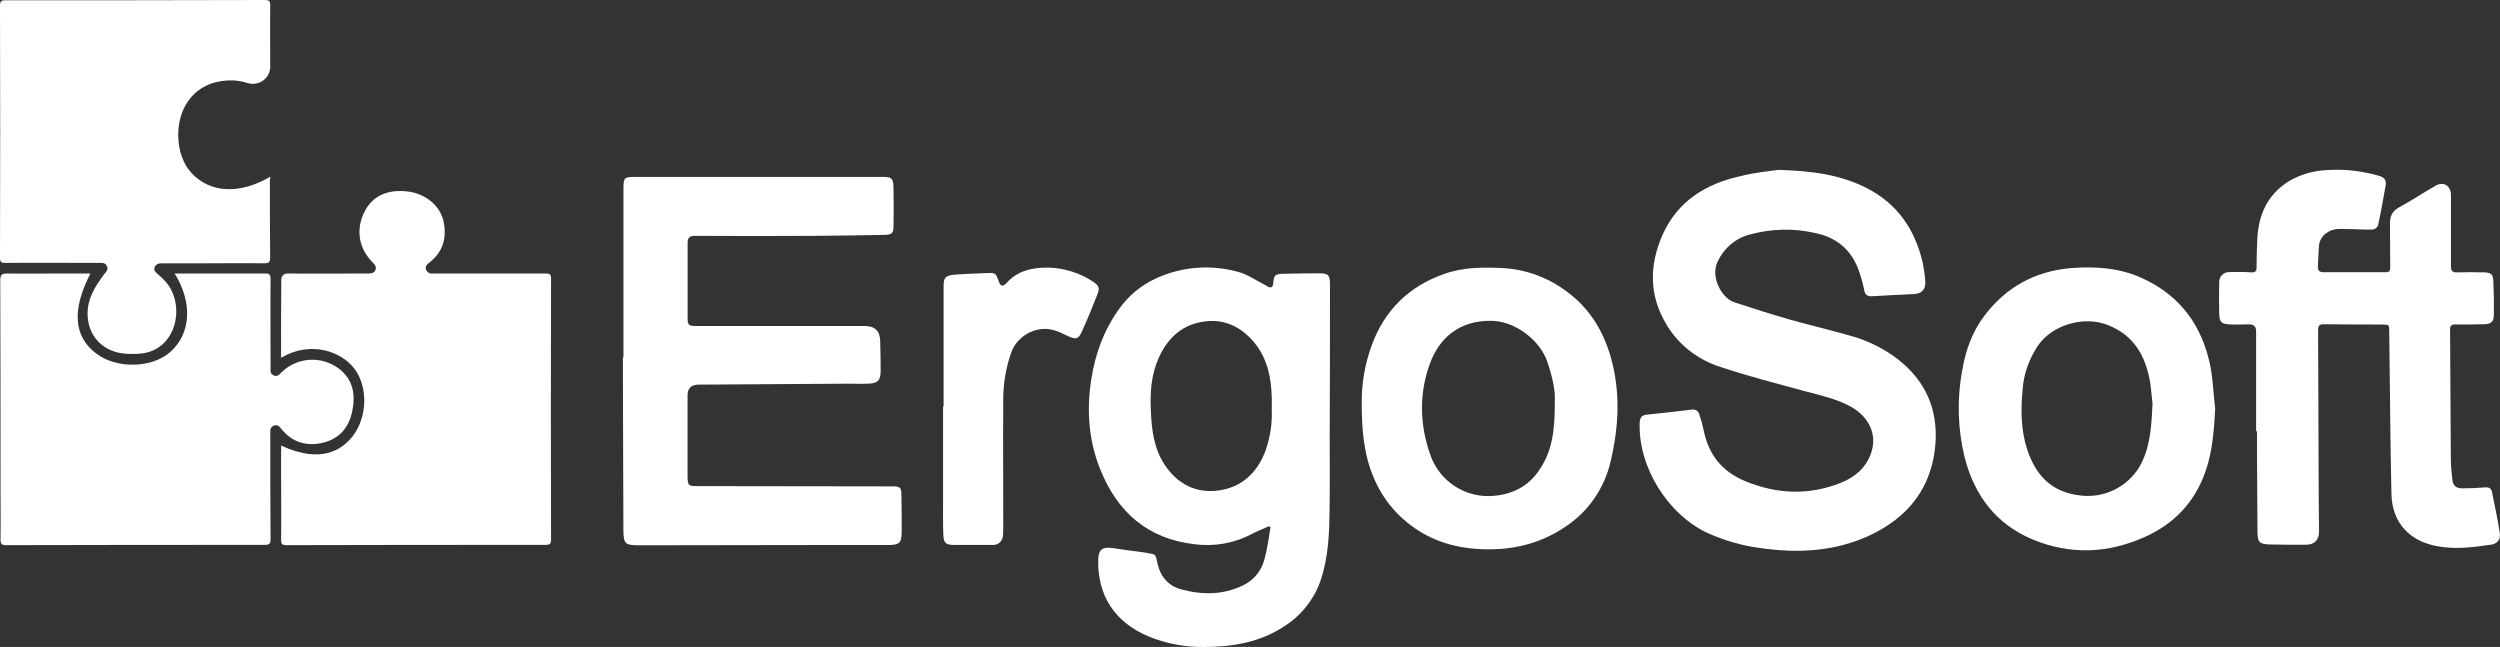 <svg xmlns="http://www.w3.org/2000/svg" id="Capa_1" data-name="Capa 1" viewBox="0 0 372.19 96.31"><rect x="0" y="0" width="372.19" height="96.31" fill="#333333" stroke="none"/><defs><style>      .cls-1 {        fill: #fff;      }    </style></defs><g id="QEVyIi.tif-4"><path class="cls-1" d="m92.82,53.19v-24.98c0-1.83.07-1.87,1.9-1.87h36.64c1.41,0,1.62.18,1.66,1.55.04,1.94.04,3.87,0,5.81,0,1.02-.25,1.23-1.3,1.27-3.42.07-6.87.11-10.29.14-5.99.04-12.01.04-18,0-.74,0-1.06.28-1.06,1.02v11.31c0,.95.21,1.09,1.2,1.09h25.15q2.29,0,2.32,2.25c.04,1.48.07,2.92.07,4.4s-.42,1.9-1.94,1.94c-.99.04-2.01,0-2.99,0l-21.95.14h-.21q-1.66,0-1.66,1.62v12.15c.04,1.23.14,1.34,1.37,1.34l29.24.04c1.02,0,1.23.18,1.23,1.27.04,1.8.04,3.56.04,5.35s-.25,2.11-2.11,2.11h-11.17l-25.72.04c-2.22,0-2.43-.18-2.43-2.43-.04-7.47-.04-14.94-.07-22.4v-3.14l.07-.04Z"></path><path class="cls-1" d="m264.65,25.29c5.35.14,9.51.77,13.39,2.78,4.47,2.32,7.01,6.09,8.17,10.88.21.99.35,1.97.42,2.96.07,1.2-.53,1.8-1.69,1.87-2.08.11-4.12.18-6.2.32-.67.04-1.06-.14-1.2-.88-.21-1.09-.53-2.18-.92-3.24-1.13-2.92-3.31-4.65-6.34-5.28-3.17-.74-6.48-.67-9.65.18-2.22.53-4.05,2.11-4.97,4.19-.99,2.18.63,5.28,2.5,5.92,2.78.92,5.57,1.8,8.38,2.61,3.14.88,6.34,1.62,9.48,2.54,2.32.7,4.54,1.83,6.48,3.31,4.16,3.21,6.02,7.47,5.64,12.61-.49,6.45-3.98,10.92-9.76,13.63-5.21,2.43-10.71,2.71-16.31,1.9-2.75-.35-5.39-1.13-7.89-2.25-5.95-2.82-10.29-9.83-10.07-16.38.04-.74.25-1.16,1.06-1.23,2.22-.21,4.44-.49,6.62-.74.53-.14,1.06.18,1.2.7v.04c.28.77.49,1.59.67,2.43.74,3.59,2.75,6.06,6.16,7.47,4.72,1.94,9.44,2.15,14.23.25,2.15-.85,3.8-2.29,4.54-4.51.88-2.71-.32-5.28-2.99-6.8-2.11-1.16-4.44-1.69-6.73-2.29-4.26-1.16-8.56-2.25-12.75-3.66-3.38-1.06-6.24-3.31-8.03-6.31-2.61-4.37-2.57-8.84-.56-13.39,2.25-5,6.45-7.57,11.59-8.7,2.11-.56,4.37-.74,5.53-.92Z"></path><path class="cls-1" d="m335.88,64.25v-14.94q0-1.06-1.09-1.02c-.99,0-1.94.07-2.89,0-1.2-.07-1.48-.35-1.51-1.55-.04-1.59-.04-3.14,0-4.72-.04-.81.63-1.51,1.44-1.51h.11c1.09-.04,2.15-.04,3.24.04.6.04.77-.21.77-.74,0-1.41.04-2.82.11-4.23.18-3.59,1.48-6.59,4.69-8.6,1.73-1.02,3.73-1.59,5.74-1.66,2.61-.18,5.18.14,7.68.85.85.25,1.13.67.99,1.48-.35,1.97-.7,3.95-1.13,5.92-.14.32-.42.53-.74.6-1.34.04-2.68-.07-3.98-.07-1.06-.04-2.11-.11-3.06.67-.53.39-.88.99-.99,1.62-.11,1.09-.11,2.18-.18,3.28-.04.53.21.85.77.85h9.37c.53,0,.63-.25.63-.74-.04-2.18,0-4.33-.04-6.52,0-1.06.32-1.8,1.3-2.36,1.87-1.02,3.63-2.18,5.46-3.24,1.2-.7,2.32-.04,2.32,1.37v10.6c0,.67.18.92.88.92,1.37-.04,2.78-.04,4.16,0,.92.04,1.23.32,1.27,1.23.07,1.73.11,3.45.07,5.18,0,.88-.42,1.27-1.3,1.3-1.48.04-2.99.07-4.47.04-.56,0-.74.21-.74.74.04,6.41.07,12.82.11,19.23,0,.99.11,1.97.21,2.99.11,1.02.46,1.41,1.48,1.44,1.13,0,2.25-.04,3.38-.14.56-.04.92.07,1.06.67.39,2.04.85,4.05,1.16,6.09.14.99-.35,1.62-1.27,1.76-2.64.39-5.28.74-7.96.25-4.23-.74-6.8-3.52-6.9-7.79-.18-7.86-.21-15.71-.32-23.57-.04-1.83.21-1.62-1.62-1.66-2.71,0-5.46,0-8.17-.04-.63,0-.81.25-.81.85.04,6.45.04,12.89.07,19.34,0,3.56.04,7.12.07,10.67,0,1.27-.7,1.97-1.97,1.97-1.73,0-3.45,0-5.18-.04s-2.01-.28-2.01-1.94c-.04-3.63-.04-7.22-.07-10.85v-4.09l-.14.04Z"></path><path class="cls-1" d="m188.92,78.34c-.85.39-1.69.7-2.5,1.13-2.64,1.41-5.64,1.94-8.6,1.55-7.01-.81-11.52-4.83-14.06-11.24-1.69-4.26-2.01-8.7-1.3-13.28.6-3.84,1.87-7.33,4.12-10.46,1.41-2.04,3.38-3.63,5.64-4.65,3.84-1.73,8.17-2.04,12.22-.88,1.3.35,2.47,1.2,3.7,1.8.25.11.42.28.67.39.46.21.67.04.74-.46.11-1.3.25-1.44,1.51-1.48,1.76-.04,3.52-.07,5.25-.07,1.48,0,1.69.25,1.69,1.69,0,7.54,0,15.08-.04,22.62,0,3.98.04,7.96-.04,11.94-.04,3.14-.28,6.24-1.23,9.23-.95,2.92-2.89,5.42-5.46,7.05-3.63,2.4-7.71,3.1-11.98,3.1-2.82.04-5.6-.49-8.21-1.55-5.07-2.11-7.68-6.09-7.54-11.52.04-1.44.67-1.87,2.11-1.66,1.59.25,3.21.46,4.83.67.32.04.6.14.92.18.6.04.77.39.85.92.04.35.14.67.25.99.42,1.69,1.73,2.99,3.38,3.38,3.17.88,6.27.85,9.26-.6,1.59-.77,2.75-2.22,3.17-3.95.42-1.51.6-3.1.88-4.69l-.25-.14Zm.42-17.58v-1.41c-.07-3.03-.6-5.88-2.57-8.31-1.87-2.25-4.23-3.52-7.19-3.21-3.45.35-5.71,2.4-7.08,5.46-1.13,2.54-1.3,5.21-1.16,7.93.11,2.78.46,5.57,2.04,7.96,1.9,2.85,4.61,4.3,8.03,3.84,3.42-.46,5.74-2.61,6.97-5.85.74-2.08,1.06-4.23.95-6.41h0Z"></path><path class="cls-1" d="m329.79,60.84c-.18,3.21-.39,6.41-1.48,9.44-1.59,4.51-4.65,7.71-8.98,9.65-5.5,2.47-11.1,2.71-16.7.39-5.5-2.29-8.7-6.59-10.15-12.26-1.02-4.23-1.16-8.63-.35-12.93.49-2.89,1.44-5.64,3.21-8,3.24-4.37,7.61-6.76,13-7.22,3.63-.28,7.22-.04,10.6,1.51,5.78,2.64,9.02,7.26,10.18,13.35.35,1.97.42,4.05.67,6.06Zm-9.33-.74c-.11-.88-.18-2.01-.35-3.14-.67-3.95-2.4-7.08-6.38-8.6-3.52-1.37-8.24,0-10.36,3.14-1.27,1.94-2.08,4.12-2.25,6.45-.28,3.06-.28,6.06.7,9.02,1.27,3.84,3.66,6.34,7.93,6.8,3.49.42,6.9-1.23,8.74-4.23,1.66-2.89,1.8-6.02,1.97-9.44h0Z"></path><path class="cls-1" d="m202.73,60.1c-.04-2.96.46-5.88,1.48-8.67,1.9-5.25,5.57-8.81,10.78-10.64,2.82-1.02,5.81-1.02,8.77-.88,3.49.21,6.8,1.44,9.58,3.56,3.38,2.5,5.42,5.92,6.52,9.9,1.41,5.11,1.13,10.22-.07,15.29-.92,4.05-3.38,7.61-6.9,9.86-3.7,2.47-7.82,3.42-12.26,3.24-3.87-.14-7.5-1.2-10.6-3.56-3.24-2.43-5.28-5.67-6.38-9.55-.67-2.57-.92-5.21-.92-8.56Zm28.74-.46c.11-1.37-.35-3.52-1.06-5.64-1.09-3.38-4.9-6.24-8.45-6.24-4.65-.04-7.68,2.47-9.12,6.48-1.59,4.44-1.48,8.95.07,13.39,1.37,4.12,5.46,6.69,9.76,6.16,2.89-.32,5.18-1.66,6.69-4.12,1.8-2.78,2.15-5.95,2.11-10.04Z"></path><path class="cls-1" d="m140.48,60.55v-17.89c0-1.34.25-1.62,1.55-1.76,1.66-.14,3.35-.18,5-.25,1.16-.04,1.23.04,1.62,1.13.28.85.63.99,1.2.35,1.69-1.87,3.87-2.32,6.27-2.29,2.32.07,4.61.77,6.59,2.08.88.6,1.06.92.67,1.9-.74,1.9-1.51,3.77-2.36,5.64-.49,1.06-.88,1.09-1.97.6-1.16-.56-2.32-1.16-3.7-1.09-2.15.11-4.05,1.48-4.79,3.49-.77,2.15-1.16,4.4-1.2,6.69-.04,6.34,0,12.72,0,19.09,0,.46,0,.95-.04,1.41,0,.81-.63,1.48-1.44,1.48h-5.85c-1.16,0-1.55-.28-1.59-1.44-.07-1.83-.04-3.66-.04-5.5v-13.67l.07.04Z"></path></g><g id="_9jTszv-4" data-name=" 9jTszv-4"><path class="cls-1" d="m41.85,53.26c4.51-2.64,8.98-.85,10.85,1.55,2.11,2.68,2.04,7.26-.21,10.15-2.4,3.03-6.02,3.52-10.64,1.37v4.69c0,3.1.04,6.24,0,9.33,0,.6.14.81.77.81,12.86-.04,25.75-.04,38.61-.04.63,0,.81-.18.81-.77-.04-12.96-.04-25.93,0-38.89,0-.7-.28-.74-.85-.74h-16.73c-.42.07-.85-.14-1.02-.56-.18-.46.07-.77.46-1.06,1.97-1.51,2.61-3.52,2.18-5.92-.42-2.4-2.54-4.26-5.21-4.65-3.1-.42-5.39.6-6.59,2.96-1.34,2.64-.92,5.46,1.23,7.61.32.32.56.63.39,1.09-.21.49-.67.53-1.13.53-4.02,0-8,.04-12.01,0-.49,0-.88.42-.88.88v.04c-.04,3.84-.04,7.64-.04,11.62Z"></path><path class="cls-1" d="m26,40.72c2.71,4.33,2.43,8.95-.63,11.66-2.75,2.47-8.07,2.57-11.1.21-3.31-2.54-3.59-6.48-.81-11.87h-4.79c-2.54,0-5.07.04-7.61,0-.77,0-1.02.18-1.02.99.04,10.29.04,20.61.04,30.89,0,2.57.04,5.14,0,7.71,0,.67.18.85.85.85,12.86-.04,25.68-.04,38.5-.04.7,0,.85-.21.85-.85-.04-5.07-.04-10.18-.04-15.25v-.67c0-.42.04-.81.56-.99s.77.11,1.06.46c1.62,2.04,3.77,2.68,6.27,2.08,2.43-.6,3.8-2.29,4.3-4.61.53-2.5.18-4.83-2.08-6.48-2.57-1.87-6.09-1.62-8.38.56-.35.32-.6.77-1.2.53-.6-.25-.49-.74-.49-1.23,0-4.37-.04-8.7,0-13.07,0-.7-.14-.92-.88-.88h-13.39Z"></path><path class="cls-1" d="m40.23,26.31c-4.58,2.68-8.95,2.43-11.73-.56-2.43-2.61-2.64-7.75-.46-10.74,1.41-1.97,3.45-2.89,5.81-3.03,1.02-.07,2.08.07,3.03.39,1.37.42,2.82-.35,3.24-1.69.07-.28.14-.56.11-.85v-.11c0-2.99-.04-5.99,0-8.95,0-.63-.18-.77-.81-.77C26.56.04,13.7.04.81.04.18.04,0,.21,0,.85c.04,12.51.04,25.01,0,37.55,0,.7.28.74.85.74,4.54-.04,9.12,0,13.67,0,.49,0,1.09-.11,1.37.42.35.6-.18.99-.49,1.41-1.27,1.73-2.4,3.52-2.36,5.81.04,3.31,2.36,5.67,5.71,5.88.88.07,1.73.04,2.61-.07,5.11-.85,6.2-7.36,3.31-10.64-.35-.39-.74-.77-1.16-1.13-.32-.28-.67-.53-.49-1.02s.6-.6,1.06-.6h6.27c2.99,0,5.95-.04,8.95,0,.67,0,.92-.11.92-.88-.04-3.87-.04-7.75-.04-11.62.07-.18.07-.25.07-.39Z"></path></g></svg>